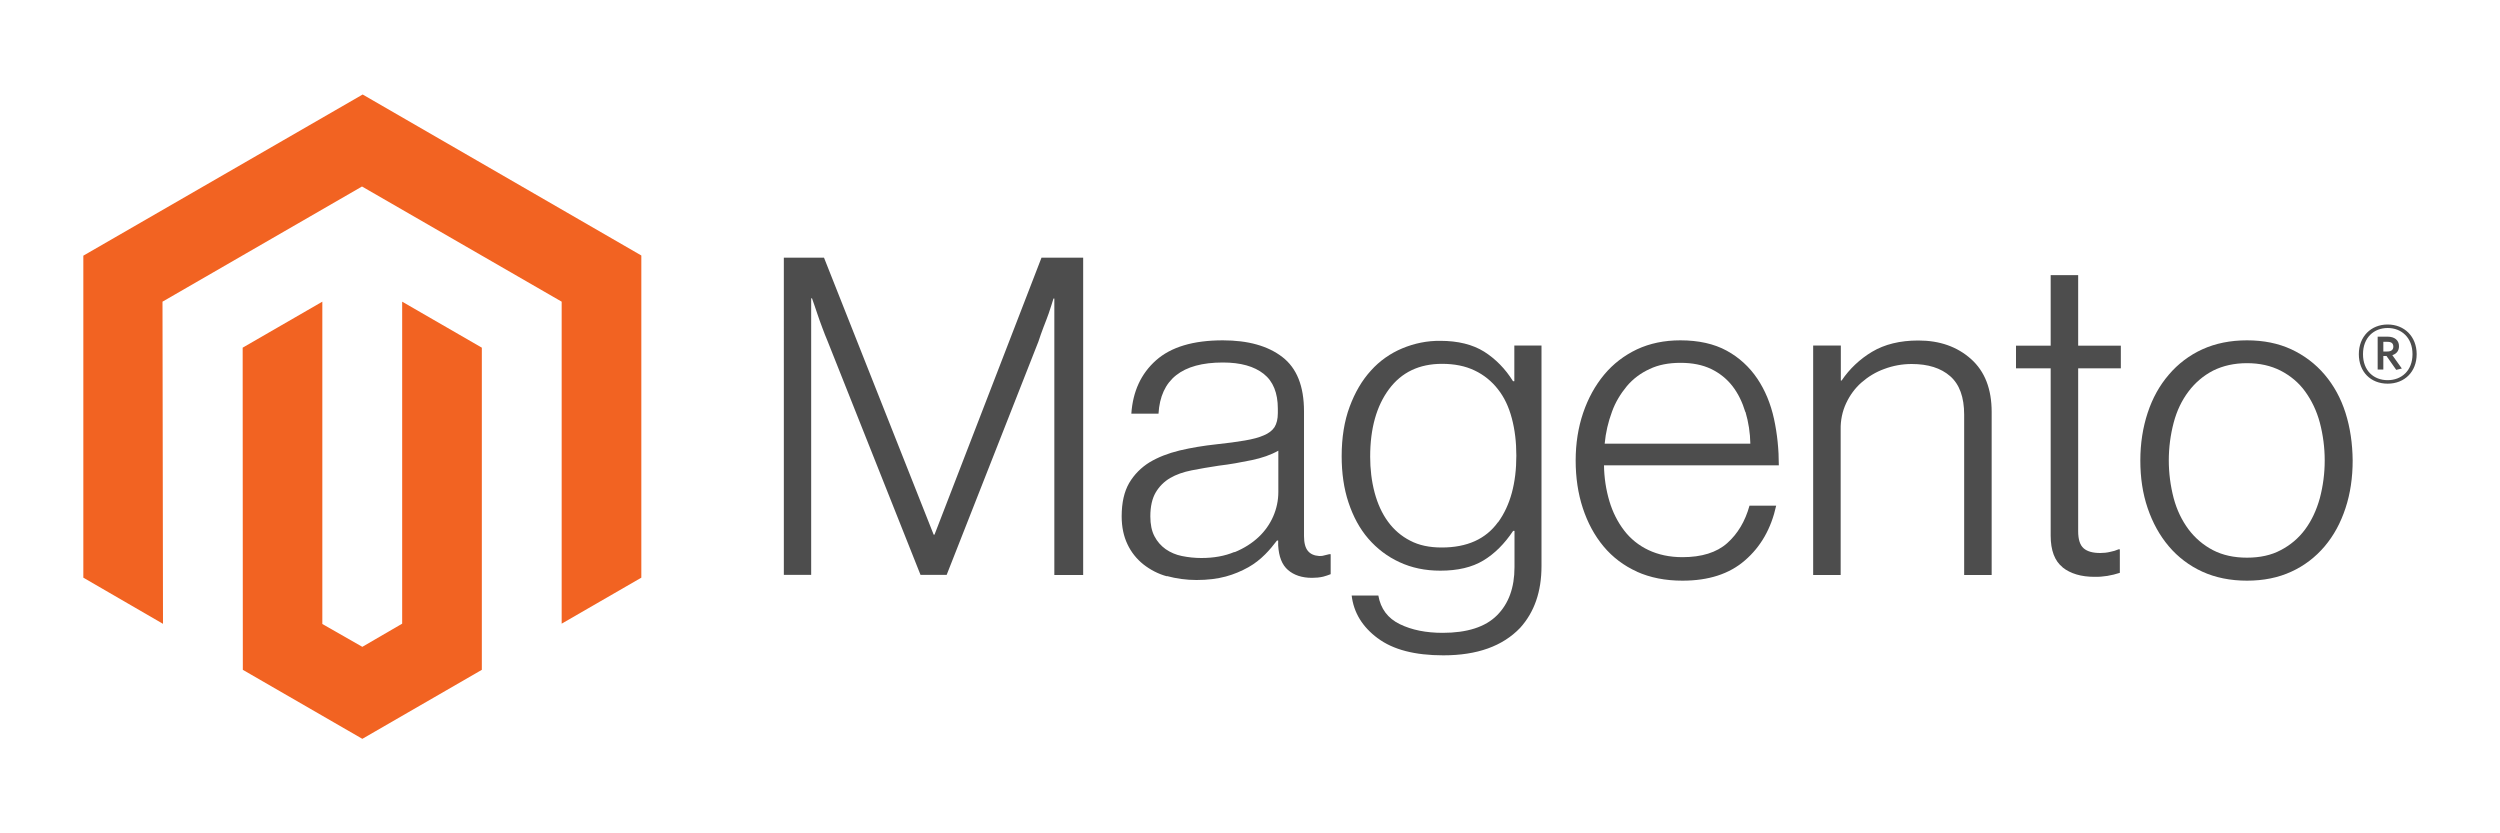 <?xml version="1.0" encoding="UTF-8"?>
<svg id="Capa_1" xmlns="http://www.w3.org/2000/svg" version="1.1" viewBox="0 0 150 50">
  <!-- Generator: Adobe Illustrator 29.7.1, SVG Export Plug-In . SVG Version: 2.1.1 Build 8)  -->
  <defs>
    <style>
      .st0 {
        fill: #f26322;
      }

      .st1 {
        fill: #4d4d4d;
      }
    </style>
  </defs>
  <polygon class="st0" points="21.76 5.67 5 15.34 5 34.66 9.78 37.43 9.75 18.1 21.72 11.19 33.7 18.1 33.7 37.42 38.48 34.66 38.48 15.33 21.76 5.67"/>
  <polygon class="st0" points="24.13 37.42 21.74 38.81 19.34 37.44 19.34 18.1 14.56 20.86 14.57 40.19 21.74 44.33 28.91 40.19 28.91 20.86 24.13 18.1 24.13 37.42"/>
  <path class="st1" d="M49.44,15.46l6.58,16.62h.05l6.42-16.62h2.5v19.04h-1.73v-16.59h-.05c-.09.3-.19.6-.29.9-.09.25-.19.52-.31.82-.11.3-.22.59-.3.85l-5.51,14.01h-1.57l-5.57-14.01c-.11-.25-.21-.52-.32-.81-.11-.29-.21-.57-.3-.84-.11-.32-.21-.63-.32-.93h-.05v16.59h-1.64V15.46h2.42Z"/>
  <path class="st1" d="M70.02,34.58c-.52-.14-1-.39-1.42-.72-.4-.32-.73-.73-.95-1.2-.23-.48-.35-1.04-.35-1.68,0-.82.15-1.48.45-2,.3-.51.72-.93,1.22-1.24.52-.31,1.11-.54,1.8-.71.72-.17,1.46-.29,2.2-.37.68-.07,1.25-.15,1.72-.23.47-.08.85-.18,1.14-.31.29-.12.51-.29.64-.49.13-.21.2-.49.2-.84v-.27c0-.94-.28-1.64-.85-2.09-.57-.45-1.38-.68-2.45-.68-2.45,0-3.74,1.02-3.86,3.07h-1.63c.09-1.33.58-2.4,1.48-3.2.9-.8,2.23-1.2,4.01-1.2,1.51,0,2.7.33,3.57,1,.87.67,1.3,1.75,1.3,3.26v7.48c0,.41.08.71.23.89.15.19.38.29.68.31.09,0,.19,0,.28-.03.1-.02.21-.05.33-.08h.08v1.2c-.15.06-.3.11-.45.15-.22.05-.44.07-.67.07-.6,0-1.08-.16-1.44-.47-.36-.31-.55-.8-.59-1.48v-.29h-.07c-.22.29-.45.57-.71.83-.3.3-.63.56-1,.77-.43.24-.88.43-1.36.56-.52.14-1.1.21-1.76.21-.6,0-1.2-.08-1.79-.24M74.08,33.13c.58-.24,1.06-.55,1.45-.92.74-.7,1.17-1.67,1.17-2.69v-2.48c-.44.25-.98.44-1.61.57s-1.28.25-1.96.33c-.59.09-1.13.18-1.63.28-.5.1-.93.25-1.29.46-.36.21-.66.51-.87.87-.21.36-.32.84-.32,1.43,0,.48.08.88.25,1.2.16.31.39.57.67.77.29.2.62.34.97.41.39.08.78.12,1.17.12.75,0,1.41-.12,1.98-.36"/>
  <path class="st1" d="M82.67,38.3c-.92-.68-1.45-1.54-1.57-2.57h1.6c.14.8.57,1.37,1.29,1.72.72.35,1.57.52,2.57.52,1.47,0,2.56-.35,3.26-1.05s1.05-1.66,1.05-2.89v-2.18h-.08c-.52.78-1.11,1.37-1.79,1.78-.68.41-1.54.61-2.58.61-.91,0-1.72-.17-2.45-.51-.72-.33-1.35-.81-1.87-1.41-.52-.6-.91-1.33-1.19-2.17-.28-.84-.41-1.77-.41-2.78,0-1.12.16-2.11.48-2.97.32-.86.74-1.58,1.28-2.17.52-.58,1.16-1.03,1.88-1.33.72-.3,1.49-.46,2.28-.45,1.06,0,1.94.22,2.63.65.69.44,1.27,1.03,1.73,1.77h.08v-2.14h1.63v13.24c0,1.53-.43,2.76-1.28,3.7-1.05,1.1-2.58,1.65-4.61,1.65-1.71,0-3.02-.34-3.94-1.03M89.89,31.33c.73-1.01,1.09-2.34,1.09-3.99,0-.82-.09-1.56-.27-2.24-.18-.68-.45-1.26-.83-1.74-.37-.48-.85-.87-1.4-1.13-.56-.27-1.21-.4-1.96-.4-1.37,0-2.43.51-3.18,1.52-.75,1.01-1.13,2.36-1.13,4.05,0,.73.08,1.46.27,2.17.18.66.44,1.24.8,1.73.35.48.8.87,1.33,1.14.53.28,1.16.41,1.89.41,1.53,0,2.65-.51,3.38-1.52"/>
  <path class="st1" d="M98.22,34.3c-.78-.35-1.46-.86-2.01-1.52-.54-.65-.95-1.41-1.24-2.29s-.43-1.84-.43-2.86.15-1.98.45-2.86.72-1.64,1.26-2.29c.54-.65,1.21-1.16,1.97-1.52.77-.36,1.64-.54,2.6-.54,1.1,0,2.03.21,2.78.62.74.4,1.37.98,1.84,1.68.47.7.8,1.5,1,2.41.2.92.29,1.86.29,2.79h-10.49c.01.74.12,1.47.33,2.17.19.63.48,1.22.88,1.74.38.5.88.9,1.45,1.17.59.28,1.27.43,2.05.43,1.15,0,2.05-.28,2.68-.84.63-.56,1.08-1.31,1.34-2.25h1.6c-.3,1.37-.92,2.46-1.87,3.28-.94.82-2.19,1.22-3.75,1.22-1.03,0-1.94-.18-2.74-.54M104.72,24.72c-.18-.59-.43-1.11-.77-1.55-.34-.44-.78-.79-1.28-1.03-.52-.25-1.13-.37-1.84-.37-.71,0-1.33.12-1.85.37-.53.24-1,.59-1.37,1.03-.38.46-.69.97-.89,1.53-.23.62-.38,1.26-.44,1.92h8.74c-.01-.64-.11-1.29-.29-1.9"/>
  <path class="st1" d="M110.45,20.73v2.1h.05c.47-.7,1.1-1.29,1.82-1.72.75-.45,1.68-.68,2.78-.68,1.28,0,2.33.37,3.16,1.11s1.24,1.8,1.24,3.18v9.78h-1.65v-9.62c0-1.05-.28-1.82-.84-2.31-.56-.49-1.33-.73-2.31-.73-.56,0-1.12.1-1.65.3-.5.18-.96.46-1.36.81-.39.34-.7.77-.92,1.24-.23.49-.34,1.03-.33,1.57v8.74h-1.65v-13.77h1.65Z"/>
  <path class="st1" d="M123.76,34.04c-.48-.38-.72-1.02-.72-1.9v-10.04h-2.08v-1.36h2.08v-4.23h1.65v4.23h2.56v1.36h-2.56v9.77c0,.5.11.84.33,1.03.22.19.55.28,1,.28.2,0,.4-.02.6-.07.17-.03.33-.08.49-.15h.08v1.41c-.49.16-1,.25-1.52.24-.8,0-1.44-.19-1.92-.57"/>
  <path class="st1" d="M132.14,34.3c-.77-.35-1.46-.87-2.01-1.52-.55-.65-.97-1.41-1.27-2.29s-.44-1.83-.44-2.86c0-1.03.15-1.98.44-2.86s.71-1.64,1.27-2.29c.55-.65,1.24-1.17,2.01-1.52.79-.36,1.68-.54,2.68-.54s1.88.18,2.66.54c.77.36,1.45.87,2,1.52.55.65.97,1.41,1.25,2.29.28.88.42,1.84.43,2.86,0,1.03-.14,1.98-.43,2.86s-.7,1.64-1.25,2.29c-.55.65-1.23,1.17-2,1.52-.78.36-1.67.54-2.66.54s-1.89-.18-2.68-.54M136.84,33.01c.58-.3,1.08-.72,1.47-1.25.39-.53.68-1.15.88-1.87.39-1.48.39-3.04,0-4.53-.19-.71-.49-1.33-.88-1.87-.38-.53-.89-.95-1.47-1.25-.59-.3-1.26-.45-2.02-.45s-1.44.15-2.04.45c-.58.3-1.08.73-1.47,1.25-.4.53-.7,1.15-.89,1.87-.39,1.48-.39,3.04,0,4.53.19.71.49,1.33.89,1.87.39.52.89.95,1.47,1.25.58.3,1.26.45,2.04.45s1.46-.15,2.02-.45"/>
  <path class="st1" d="M143.26,23.02c-1.02,0-1.73-.71-1.73-1.77s.73-1.78,1.73-1.78,1.74.72,1.74,1.78-.73,1.77-1.74,1.77M143.26,19.68c-.82,0-1.48.57-1.48,1.57s.65,1.56,1.48,1.56,1.49-.57,1.49-1.56-.66-1.57-1.49-1.57M143.78,22.2l-.59-.84h-.19v.81h-.34v-1.97h.6c.41,0,.68.21.68.57,0,.28-.15.46-.4.54l.57.8-.33.08ZM143.26,20.51h-.26v.58h.24c.22,0,.36-.09.36-.29s-.12-.29-.34-.29"/>
</svg>